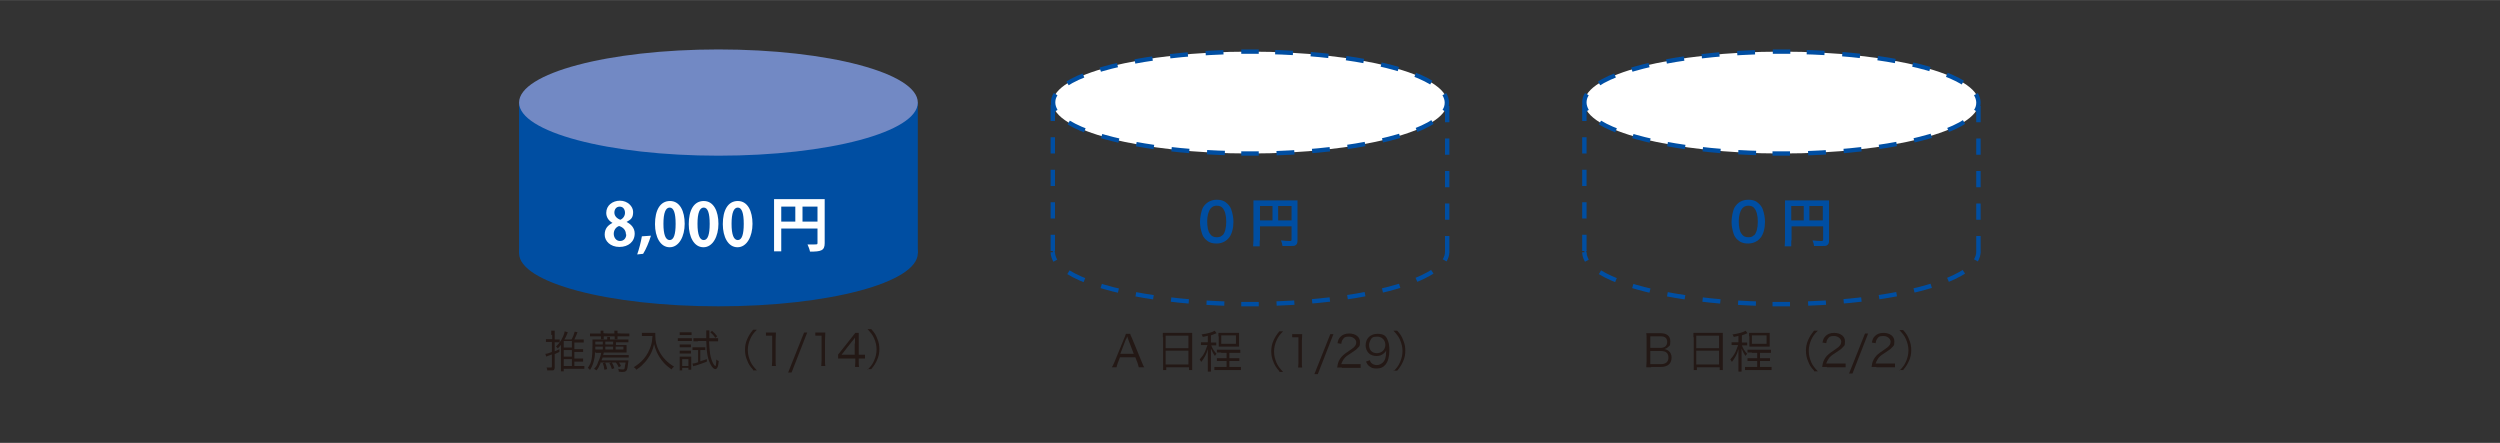 <?xml version="1.0" encoding="UTF-8"?>
<svg xmlns="http://www.w3.org/2000/svg" width="282.2mm" height="50mm" xmlns:xlink="http://www.w3.org/1999/xlink" version="1.1" viewBox="0 0 800 141.7">
  <rect x="0" y="0" width="800" height="141.7" fill="#333333" stroke="none"/>
  <defs>
    <style>
      .cls-1, .cls-2, .cls-3, .cls-4, .cls-5, .cls-6 {
        fill: none;
      }

      .cls-7 {
        fill: #7289c4;
      }

      .cls-2, .cls-3, .cls-4, .cls-5, .cls-6 {
        stroke: #004ea2;
        stroke-width: 1.4px;
      }

      .cls-3 {
        stroke-dasharray: 5.7 5.7;
      }

      .cls-4 {
        stroke-dasharray: 5.7 5.7;
      }

      .cls-8 {
        fill: #231815;
      }

      .cls-9 {
        clip-path: url(#clippath-1);
      }

      .cls-10 {
        clip-path: url(#clippath-2);
      }

      .cls-11 {
        fill: #fff;
      }

      .cls-5 {
        stroke-dasharray: 5.2 5.2;
      }

      .cls-12 {
        fill: #004ea2;
      }

      .cls-6 {
        stroke-dasharray: 5.5 5.5;
      }

      .cls-13 {
        clip-path: url(#clippath);
      }
    </style>
    <clipPath id="clippath">
      <rect class="cls-1" x="157.1" y="15.8" width="485.7" height="110.1"/>
    </clipPath>
    <clipPath id="clippath-1">
      <rect class="cls-1" x="157.1" y="15.8" width="485.7" height="110.1"/>
    </clipPath>
    <clipPath id="clippath-2">
      <rect class="cls-1" x="157.1" y="15.8" width="485.7" height="110.1"/>
    </clipPath>
  </defs>
  <!-- Generator: Adobe Illustrator 28.6.0, SVG Export Plug-In . SVG Version: 1.2.0 Build 709)  -->
  <g>
    <g id="_レイヤー_1" data-name="レイヤー_1">
      <rect class="cls-12" x="166.1" y="32.8" width="127.6" height="48.2"/>
      <g class="cls-13">
        <path class="cls-12" d="M229.9,98c35.2,0,63.8-7.6,63.8-17s-28.6-17-63.8-17-63.8,7.6-63.8,17,28.6,17,63.8,17"/>
        <path class="cls-7" d="M229.9,49.8c35.2,0,63.8-7.6,63.8-17s-28.6-17-63.8-17-63.8,7.6-63.8,17,28.6,17,63.8,17"/>
      </g>
      <line class="cls-6" x1="463.1" y1="33.5" x2="336.9" y2="33.5"/>
      <line class="cls-5" x1="336.9" y1="33.5" x2="336.9" y2="80.7"/>
      <line class="cls-5" x1="463.1" y1="80.7" x2="463.1" y2="33.5"/>
      <line class="cls-2" x1="336.9" y1="80.7" x2="337.5" y2="80.7"/>
      <g class="cls-9">
        <path class="cls-4" d="M341.9,87.1c8.9,5.5,28.8,9.5,52.4,10.1"/>
        <path class="cls-4" d="M408.5,97.1c24.7-.9,44.9-5.5,51.9-11.7"/>
        <path class="cls-2" d="M462.3,83.3c.5-.9.8-1.8.8-2.7M397.2,97.3c.9,0,1.9,0,2.8,0s1.9,0,2.8,0M336.9,80.7c0,.9.3,1.8.8,2.7"/>
        <path class="cls-11" d="M400,49.1c34.8,0,63.1-7.3,63.1-16.3s-28.2-16.3-63.1-16.3-63.1,7.3-63.1,16.3,28.2,16.3,63.1,16.3"/>
        <path class="cls-3" d="M408.5,49c24.7-.9,44.8-5.4,51.9-11.4"/>
        <path class="cls-3" d="M458,26.4c-8.9-5.4-28.8-9.3-52.4-9.8"/>
        <path class="cls-3" d="M391.5,16.7c-24.6.9-44.8,5.4-51.9,11.4"/>
        <path class="cls-3" d="M342,39.2c8.9,5.4,28.8,9.3,52.4,9.8"/>
        <path class="cls-2" d="M397.2,49.1c.9,0,1.9,0,2.8,0s1.9,0,2.8,0M337.8,30.1c-.6.9-.8,1.8-.8,2.7s.3,1.8.8,2.7M402.8,16.5c-.9,0-1.9,0-2.8,0s-1.9,0-2.8,0M462.2,35.5c.6-.9.8-1.8.8-2.7s-.3-1.8-.8-2.7"/>
      </g>
      <line class="cls-6" x1="633.2" y1="33.5" x2="507" y2="33.5"/>
      <line class="cls-5" x1="507" y1="33.5" x2="507" y2="80.7"/>
      <line class="cls-5" x1="633.1" y1="80.7" x2="633.1" y2="33.5"/>
      <line class="cls-2" x1="507" y1="80.7" x2="507.6" y2="80.7"/>
      <g class="cls-10">
        <path class="cls-4" d="M512,87.1c8.9,5.5,28.8,9.5,52.4,10.1"/>
        <path class="cls-4" d="M578.6,97.1c24.7-.9,44.9-5.5,51.9-11.7"/>
        <path class="cls-2" d="M632.3,83.3c.5-.9.8-1.8.8-2.7M567.2,97.3c.9,0,1.9,0,2.8,0s1.9,0,2.8,0M507,80.7c0,.9.3,1.8.8,2.7"/>
        <path class="cls-11" d="M570.1,49.1c34.8,0,63.1-7.3,63.1-16.3s-28.2-16.3-63.1-16.3-63.1,7.3-63.1,16.3,28.2,16.3,63.1,16.3"/>
        <path class="cls-3" d="M578.6,49c24.6-.9,44.8-5.4,51.9-11.4"/>
        <path class="cls-3" d="M628.1,26.4c-8.9-5.4-28.8-9.3-52.4-9.8"/>
        <path class="cls-3" d="M561.6,16.7c-24.6.9-44.8,5.4-51.9,11.4"/>
        <path class="cls-3" d="M512,39.2c8.9,5.4,28.8,9.3,52.4,9.8"/>
        <path class="cls-2" d="M567.2,49.1c.9,0,1.9,0,2.8,0s1.9,0,2.8,0M507.8,30.1c-.6.9-.8,1.8-.8,2.7s.3,1.8.8,2.7M572.9,16.5c-.9,0-1.9,0-2.8,0s-1.9,0-2.8,0M632.3,35.5c.6-.9.8-1.8.8-2.7s-.3-1.8-.8-2.7"/>
      </g>
      <g>
        <path class="cls-12" d="M385.8,76.6c-.5-.5-.9-1.1-1.1-1.7-.4-1.2-.7-2.5-.7-3.9s.4-3.7,1-4.7c.9-1.5,2.5-2.4,4.3-2.4s2.7.5,3.6,1.4c.5.5.9,1.1,1.1,1.7.4,1.2.7,2.6.7,3.9,0,2.1-.5,3.9-1.3,5-1,1.3-2.4,2-4.1,2s-2.7-.5-3.6-1.4ZM391.2,75.3c.8-.8,1.2-2.4,1.2-4.4s-.4-3.5-1.2-4.4c-.4-.5-1.1-.7-1.9-.7s-1.4.3-1.9.9c-.7.9-1.1,2.3-1.1,4.1s.3,3.3.9,4c.5.8,1.2,1.1,2.2,1.1s1.4-.3,1.8-.7Z"/>
        <path class="cls-12" d="M403.1,76.8c0,1.1,0,1.6,0,2h-2.1c0-.5.1-1.2.1-2v-11.1c0-.7,0-1.1,0-1.6.5,0,1,0,1.9,0h10.3c.9,0,1.4,0,1.9,0,0,.5,0,.9,0,1.9v10.9c0,.9-.2,1.3-.7,1.6-.3.2-.9.2-1.8.2s-1.6,0-2.3,0c-.1-.7-.2-1.1-.5-1.8,1.1.1,2,.2,2.6.2s.8,0,.8-.5v-4.2h-10.1v4.6ZM407.2,65.9h-4v4.6h4v-4.6ZM413.3,70.5v-4.6h-4.3v4.6h4.3Z"/>
      </g>
      <g>
        <path class="cls-12" d="M555.9,76.6c-.5-.5-.9-1.1-1.1-1.7-.4-1.2-.7-2.5-.7-3.9s.4-3.7,1-4.7c.9-1.5,2.4-2.4,4.3-2.4s2.7.5,3.6,1.4c.5.5.9,1.1,1.1,1.7.4,1.2.7,2.6.7,3.9,0,2.1-.5,3.9-1.3,5-1,1.3-2.4,2-4.1,2s-2.7-.5-3.6-1.4ZM561.3,75.3c.8-.8,1.2-2.4,1.2-4.4s-.4-3.5-1.2-4.4c-.4-.5-1.1-.7-1.9-.7s-1.4.3-1.9.9c-.7.9-1.1,2.3-1.1,4.1s.3,3.3.9,4c.5.8,1.2,1.1,2.2,1.1s1.4-.3,1.8-.7Z"/>
        <path class="cls-12" d="M573.2,76.8c0,1.1,0,1.6,0,2h-2.1c0-.5.1-1.2.1-2v-11.1c0-.7,0-1.1,0-1.6.5,0,1,0,1.9,0h10.3c.9,0,1.4,0,1.9,0,0,.5,0,.9,0,1.9v10.9c0,.9-.2,1.3-.7,1.6-.3.2-.9.2-1.8.2s-1.6,0-2.3,0c-.1-.7-.2-1.1-.5-1.8,1.1.1,2,.2,2.6.2s.8,0,.8-.5v-4.2h-10.1v4.6ZM577.2,65.9h-4v4.6h4v-4.6ZM583.3,70.5v-4.6h-4.3v4.6h4.3Z"/>
      </g>
      <g>
        <path class="cls-8" d="M176.4,107.2c0-.6,0-1,0-1.4h1.1c0,.5,0,.8,0,1.4v1.4h.6c.5,0,.7,0,1,0v.9c-.3,0-.6,0-1,0h-.6v2.9c.5-.2.8-.3,1.5-.7v.9c-.7.3-.9.4-1.5.7v4.3c0,.5-.2.8-.5.9-.2,0-.8,0-1.2,0s-.2,0-.7,0c0-.4,0-.5-.2-.9.4,0,.8,0,1.1,0,.5,0,.6,0,.6-.4v-3.8c-.6.2-.9.4-1.1.4-.3.1-.5.2-.7.3l-.3-.9c.5,0,1.1-.2,2.1-.6v-3.2h-.9c-.3,0-.7,0-1,0v-.9c.4,0,.7,0,1.1,0h.9v-1.4ZM183.8,117.1h1.8c.7,0,1.1,0,1.4,0v.9c-.4,0-.8,0-1.4,0h-5.2v.8h-.9c0-.4,0-.8,0-1.4v-5.9c0-.4,0-.7,0-1.2-.4.5-.6.8-1,1.2-.2-.3-.3-.4-.6-.6.8-.8,1.2-1.3,1.7-2.1.6-1.1,1-2,1.1-2.8l1,.3q0,.1-.2.5c-.3.8-.5,1.2-.9,1.8h2.3c.5-.9.8-1.7,1-2.5l.9.2c-.4,1-.6,1.5-1,2.3h1.6c.6,0,1.1,0,1.4,0v1c-.4,0-.9,0-1.4,0h-1.6v2.1h1.5c.6,0,1.1,0,1.3,0v.9c-.3,0-.8,0-1.3,0h-1.5v2.1h1.5c.6,0,1.1,0,1.3,0v1c-.3,0-.8,0-1.3,0h-1.5v2.2ZM183,111.2v-2.1h-2.6v2.1h2.6ZM180.4,114.1h2.6v-2.1h-2.6v2.1ZM180.4,117.1h2.6v-2.2h-2.6v2.2Z"/>
        <path class="cls-8" d="M190.4,112.5c0,1.5-.2,2.3-.4,3.1-.3,1.1-.6,1.8-1.2,2.8-.2-.3-.4-.5-.7-.7.7-1,1-1.7,1.2-2.7.2-1.1.3-2.7.3-4.6s0-1.3,0-1.8c.4,0,.8,0,1.4,0h3.3c0-.4,0-.5,0-.8h.9c0,.3,0,.4,0,.8h4.5c.6,0,1,0,1.4,0v.9c-.4,0-.8,0-1.4,0h-2.6v.9h2.3c.5,0,.8,0,1.1,0,0,.3,0,.4,0,.8v.7c0,.3,0,.6,0,.9-.4,0-.7,0-1,0h-6.3c0,.4-.1.5-.2.8h6.7c.6,0,1,0,1.5,0v.8c-.4,0-.9,0-1.5,0h-6.9c0,.3-.2.4-.3.9h7.6c.4,0,.7,0,1,0,0,0,0,.4-.2,1.6-.1,1.1-.3,1.6-.6,1.8-.2.2-.5.3-1,.3s-.7,0-1.3-.1c0-.4,0-.5-.2-.9.7.2,1.1.2,1.5.2s.5,0,.6-.5c0-.4.2-1.1.3-1.7h-7.6c-.7,0-.9,0-1.3,0,.6-1.2.9-2.1,1.1-3.1h-1.8ZM192.2,106.6c0-.3,0-.5,0-.8h.9c0,.3,0,.4,0,.8h0c0,.1,3.5.1,3.5.1h0c0-.4,0-.6,0-.9h1c0,.3,0,.5,0,.8h0c0,.1,2.4.1,2.4.1.6,0,1,0,1.4,0v.9c-.4,0-.8,0-1.4,0h-2.4c0,.4,0,.6,0,.9h-.9c0-.3,0-.4,0-.9h-3.5c0,.6,0,.6,0,.9h-.9c0-.3,0-.4,0-.9h-2.1c-.6,0-1,0-1.4,0v-.9c.4,0,.8,0,1.4,0h2.1ZM192.2,116.1c-.5,1.2-.7,1.6-1.3,2.4l-.8-.5c.7-.7,1-1.2,1.3-2.2l.8.3ZM192.9,111.8v-.9h-2.4c0,.5,0,.5,0,.9h2.4ZM192.9,110.2v-.9h-2.4v.9h2.4ZM193.7,116.1c.3.7.4,1.2.6,2l-.9.2c-.1-1-.2-1.2-.5-2.1l.8-.2ZM196.2,110.2v-.9h-2.5v.9h2.5ZM196.2,111.8v-.9h-2.5v.9h2.5ZM195.8,116c.4.7.5.9.8,1.8l-.8.3c-.2-.8-.4-1.2-.8-1.9l.7-.2ZM199.5,111.8v-.9h-2.5v.9h2.5ZM197.8,115.7c.4.5.7.8.9,1.4l-.7.4c-.3-.6-.4-.9-.9-1.5l.6-.2Z"/>
        <path class="cls-8" d="M206.5,107.5c-.3,0-.6,0-1.1,0v-1c.3,0,.6,0,1.1,0h1.9c.7,0,1,0,1.3,0,0,.4,0,.6,0,.9,0,1.8.4,3.4,1.2,4.9.6,1.1,1.2,2,2.1,2.9.8.8,1.4,1.3,2.7,2.1-.4.3-.5.4-.8.9-1.2-.9-1.9-1.4-2.7-2.4-.8-.9-1.5-2-2-3.1-.4-.9-.6-1.5-.9-2.6-.4,1.9-1,3.2-2,4.6-.5.8-1.2,1.5-1.9,2.2-.5.5-.9.8-1.8,1.4-.2-.4-.4-.6-.8-.8,1.5-1,2.4-1.7,3.3-2.8,1-1.2,1.7-2.6,2.2-4.1.3-1,.4-1.7.5-3.1h-2.1Z"/>
        <path class="cls-8" d="M216.9,108.2c.3,0,.6,0,1.1,0h2.3c.6,0,.8,0,1.1,0v.9c-.3,0-.6,0-1,0h-2.4c-.5,0-.8,0-1.1,0v-.9ZM217.5,106.3c.3,0,.5,0,1,0h1.8c.5,0,.7,0,1,0v.9c-.3,0-.6,0-1,0h-1.8c-.4,0-.7,0-1,0v-.9ZM217.5,118.6c0-.4,0-.9,0-1.4v-1.9c0-.5,0-.8,0-1.2.3,0,.6,0,1.2,0h1.5c.5,0,.8,0,1,0,0,.2,0,.6,0,1.1v2c0,.5,0,.8,0,1.1h-.9v-.6h-2v.8h-.9ZM217.5,110.2c.3,0,.5,0,1,0h1.7c.5,0,.7,0,.9,0v.9c-.3,0-.5,0-.9,0h-1.7c-.4,0-.7,0-1,0v-.9ZM217.5,112.2c.3,0,.5,0,1,0h1.7c.5,0,.7,0,.9,0v.9c-.3,0-.5,0-.9,0h-1.7c-.5,0-.7,0-1,0v-.9ZM218.3,117.1h2v-2.2h-2v2.2ZM222.7,112c-.5,0-.8,0-1.1,0v-.9c.4,0,.7,0,1.1,0h1.9c.5,0,.8,0,1.1,0v.9c-.4,0-.7,0-1,0h-.6v3.6c.7-.2,1-.3,2.1-.7v.8c-1.5.6-2.4.9-3.7,1.3-.3,0-.5.1-.7.2l-.2-.9c.5,0,.9-.1,1.8-.4v-3.9h-.5ZM223.3,109.2c-.5,0-1,0-1.4,0v-1c.4,0,.8,0,1.4,0h2.7q0-.9,0-1.6c0-.3,0-.6,0-.9h1c0,.3,0,.5,0,.9s0,.4,0,.8c0,.2,0,.5,0,.8h1.5c.6,0,.9,0,1.3,0v1c-.4,0-.9,0-1.4,0h-1.5c0,1,.2,2.8.3,3.8.2,1.5.7,2.8,1.2,3.6.2.3.4.5.5.5.2,0,.3-.8.3-2.1.3.3.5.4.8.5-.1,1.1-.2,1.6-.4,2-.2.4-.4.6-.7.6-.4,0-1-.5-1.4-1.3-1-1.8-1.4-3.8-1.5-7.7h-2.7ZM227.9,105.9c.7.6,1.1,1,1.6,1.7l-.6.5c-.5-.8-.9-1.2-1.6-1.8l.6-.5Z"/>
        <g>
          <path class="cls-8" d="M409.4,118.8c-1-1.2-1.5-1.9-1.9-3-.5-1.1-.7-2.2-.7-3.4s.2-2.3.7-3.4c.5-1.1.9-1.8,1.9-3h1.2c-1.2,1.2-1.6,1.8-2.1,2.9-.5,1.1-.8,2.3-.8,3.6s.3,2.4.8,3.6c.5,1.1,1,1.7,2.1,2.9h-1.2Z"/>
          <path class="cls-8" d="M413.4,106.9c.4,0,.6,0,1.2,0h.9c.5,0,.7,0,1.2,0,0,.9-.1,1.6-.1,2.3v6.8c0,.7,0,1.1.1,1.6h-1.3c0-.5.1-.9.1-1.6v-8.1h-.8c-.4,0-.8,0-1.2,0v-1.1Z"/>
          <path class="cls-8" d="M426.7,106.9l-5,12.8h-1.1l5.1-12.8h1Z"/>
          <path class="cls-8" d="M429.4,117.6c-.9,0-1.1,0-1.5,0,.2-1.1.2-1.3.4-1.8.4-.9.9-1.7,1.8-2.4.5-.4.5-.4,2.1-1.5,1.4-.9,1.8-1.6,1.8-2.4s-.9-1.8-2.3-1.8-1.6.3-2,.9c-.3.4-.4.7-.5,1.4l-1.2-.2c.2-1,.4-1.5.9-2,.6-.7,1.6-1.1,2.8-1.1,2.1,0,3.5,1.1,3.5,2.7s-.3,1.4-.8,2c-.4.5-.8.7-2.4,1.8-1.1.7-1.6,1.1-2,1.7-.4.6-.6,1-.8,1.6h4.5c.7,0,1.2,0,1.7,0v1.2c-.6,0-1,0-1.7,0h-4.3Z"/>
          <path class="cls-8" d="M438.3,115.2c.2.5.3.7.5.9.4.4,1,.7,1.8.7s1.7-.4,2.3-1.3c.3-.4.5-1.1.6-1.8,0-.3,0-.9.1-1.6-.2.4-.3.5-.6.8-.7.7-1.5,1-2.5,1s-1.9-.3-2.5-.9-1-1.5-1-2.5c0-2.2,1.5-3.7,3.8-3.7s2.9.9,3.4,2.4c.3.8.4,1.7.4,2.9,0,1.9-.4,3.5-1.2,4.5-.7.9-1.6,1.3-2.9,1.3s-1.8-.3-2.4-.8c-.4-.3-.6-.6-1-1.4l1.1-.4ZM443.3,110.3c0-1.5-1.1-2.6-2.6-2.6s-1.8.4-2.2,1.2c-.2.4-.4.9-.4,1.5,0,1.6,1,2.6,2.5,2.6s2.7-1.1,2.7-2.6Z"/>
          <path class="cls-8" d="M445.9,118.8c1.2-1.2,1.6-1.8,2.1-2.9.5-1.1.8-2.3.8-3.6s-.3-2.4-.8-3.6c-.5-1.1-1-1.7-2.1-2.9h1.2c1.1,1.2,1.5,1.9,1.9,3,.5,1.1.7,2.2.7,3.4s-.2,2.3-.7,3.4c-.5,1.1-.9,1.8-1.9,3h-1.2Z"/>
        </g>
        <g>
          <path class="cls-8" d="M241,118.3c-1.1-1.2-1.5-1.9-1.9-3-.5-1.1-.7-2.2-.7-3.4s.2-2.3.7-3.4c.5-1.1.9-1.8,1.9-3h1.2c-1.2,1.2-1.6,1.8-2.1,2.9-.5,1.1-.8,2.3-.8,3.6s.3,2.4.8,3.6c.5,1.1,1,1.7,2.1,2.9h-1.2Z"/>
          <path class="cls-8" d="M245,106.4c.4,0,.6,0,1.2,0h.9c.5,0,.7,0,1.2,0,0,.9-.1,1.6-.1,2.3v6.8c0,.7,0,1.1.1,1.6h-1.3c0-.5.1-.9.1-1.6v-8.1h-.8c-.4,0-.8,0-1.2,0v-1.1Z"/>
          <path class="cls-8" d="M258.3,106.4l-5,12.8h-1.1l5.1-12.8h1Z"/>
          <path class="cls-8" d="M260.8,106.4c.4,0,.6,0,1.2,0h.9c.5,0,.7,0,1.2,0,0,.9-.1,1.6-.1,2.3v6.8c0,.7,0,1.1.1,1.6h-1.3c0-.5.1-.9.1-1.6v-8.1h-.8c-.4,0-.8,0-1.2,0v-1.1Z"/>
          <path class="cls-8" d="M268.2,113.4c.3-.3.6-.7.9-1.1l3.5-4.4c.5-.6.7-.9,1.1-1.4h1.1c0,.8,0,1.3,0,2.4v4.6h.5c.6,0,1,0,1.5,0v1.2c-.5,0-.9,0-1.5,0h-.5v1.2c0,.7,0,1,.1,1.5h-1.3c0-.5.1-.9.1-1.5v-1.2h-3.8c-.8,0-1.2,0-1.7,0v-1.1ZM273.6,109.9c0-.7,0-1.2,0-1.9-.3.4-.6.9-1.1,1.4l-3.2,4.1h4.2v-3.6Z"/>
          <path class="cls-8" d="M277.6,118.3c1.2-1.2,1.6-1.8,2.1-2.9.5-1.1.8-2.3.8-3.6s-.3-2.4-.8-3.6c-.5-1.1-1-1.7-2.1-2.9h1.2c1.1,1.2,1.5,1.9,1.9,3,.5,1.1.7,2.2.7,3.4s-.2,2.3-.7,3.4c-.5,1.1-.9,1.8-1.9,3h-1.2Z"/>
        </g>
      </g>
      <g>
        <path class="cls-8" d="M364.4,117.5c-.1-.5-.3-1-.4-1.4l-.7-1.8h-4.9l-.7,1.8c-.2.5-.3,1-.4,1.4h-1.5c.3-.5.4-.7.8-1.6l3.2-7.8c.3-.7.4-1,.5-1.3h1.4c0,.3.1.5.5,1.3l3.2,7.8c.4.9.5,1.3.8,1.6h-1.5ZM361,108.5c0-.1,0-.1-.3-.9,0,.2-.1.4-.2.5,0,.2-.1.4-.2.4l-1.8,4.7h4.3l-1.8-4.7Z"/>
        <path class="cls-8" d="M372.1,107.9c0-.6,0-1,0-1.4.5,0,.9,0,1.5,0h6.4c.7,0,1,0,1.5,0,0,.4,0,.8,0,1.3v9.1c0,.7,0,1.1,0,1.5h-1v-.9h-7.3v.9h-1c0-.4,0-.9,0-1.5v-9ZM373,111.4h7.3v-4h-7.3v4ZM373,116.6h7.3v-4.4h-7.3v4.4Z"/>
        <path class="cls-8" d="M386.6,107.4c-.6.2-.9.2-1.7.4-.1-.3-.2-.5-.4-.8,2-.3,3.5-.7,4.2-1.2l.6.8c-.8.3-1.4.6-1.8.7v2.3h.8c.4,0,.7,0,.9,0v.9c-.3,0-.6,0-.9,0h-.7c.4,1.1.9,1.8,1.7,2.7-.2.2-.4.4-.5.7-.6-.8-.9-1.4-1.3-2.4,0,.5,0,1.8,0,2.1v3.7c0,.8,0,1.2,0,1.6h-1c0-.4,0-.9,0-1.6v-3.4c0-.3,0-1.6,0-2.2-.4,1.6-1.1,2.8-2.1,4.1-.2-.3-.3-.6-.5-.8.6-.7,1.2-1.4,1.7-2.5.3-.7.6-1.5.8-2.1h-1c-.5,0-.7,0-1.1,0v-.9c.3,0,.6,0,1.1,0h1.1v-2.1ZM390.8,112.8c-.6,0-1,0-1.4,0v-.9c.4,0,.7,0,1.4,0h4.6c.6,0,1.1,0,1.5,0v1c-.5,0-.9,0-1.5,0h-2v1.7h1.7c.7,0,1.1,0,1.5,0v.9c-.4,0-.8,0-1.5,0h-1.7v1.9h2.2c.7,0,1.1,0,1.5,0v1c-.5,0-.9,0-1.5,0h-5.5c-.6,0-1.1,0-1.5,0v-1c.4,0,.8,0,1.5,0h2.4v-1.9h-1.6c-.7,0-1,0-1.5,0v-.9c.4,0,.8,0,1.5,0h1.6v-1.7h-1.7ZM389.9,107.6c0-.5,0-.8,0-1.1.4,0,.7,0,1.3,0h4c.6,0,.9,0,1.3,0,0,.3,0,.7,0,1.1v2.1c0,.6,0,.9,0,1.2-.4,0-.7,0-1.3,0h-3.9c-.5,0-.9,0-1.3,0,0-.3,0-.6,0-1.2v-2.1ZM390.8,110h4.7v-2.7h-4.7v2.7Z"/>
      </g>
      <g>
        <path class="cls-8" d="M528.4,117.5c-.6,0-1.1,0-1.6,0,0-.6.1-.9.1-1.8v-7.6c0-.6,0-1-.1-1.5.4,0,.7,0,1.5,0h3c2.1,0,3.2.9,3.2,2.6s-.3,1.4-.8,1.9c-.3.3-.6.4-1.1.6.7.1,1,.3,1.4.6.6.5.9,1.2.9,2.1,0,1.9-1.2,3-3.4,3h-3.2ZM531.4,111.3c1.3,0,2.1-.7,2.1-1.9s-.7-1.8-2.1-1.8h-3.3v3.7h3.3ZM528.1,116.5h3.4c1.5,0,2.4-.7,2.4-2.1s-.8-2.1-2.4-2.1h-3.4v4.2Z"/>
        <path class="cls-8" d="M541.9,107.9c0-.6,0-1,0-1.4.5,0,.9,0,1.5,0h6.4c.7,0,1,0,1.5,0,0,.4,0,.8,0,1.3v9.1c0,.7,0,1.1,0,1.5h-1v-.9h-7.3v.9h-1c0-.4,0-.9,0-1.5v-9ZM542.8,111.4h7.3v-4h-7.3v4ZM542.8,116.6h7.3v-4.4h-7.3v4.4Z"/>
        <path class="cls-8" d="M556.5,107.4c-.6.2-.9.2-1.7.4-.1-.3-.2-.5-.4-.8,2-.3,3.5-.7,4.2-1.2l.6.8c-.8.3-1.4.6-1.8.7v2.3h.8c.4,0,.7,0,.9,0v.9c-.3,0-.6,0-1,0h-.7c.4,1.1.9,1.8,1.7,2.7-.2.2-.4.4-.5.7-.6-.8-.9-1.4-1.3-2.4,0,.5,0,1.8,0,2.1v3.7c0,.8,0,1.2,0,1.6h-1c0-.4,0-.9,0-1.6v-3.4c0-.3,0-1.6,0-2.2-.4,1.6-1.1,2.8-2.1,4.1-.2-.3-.3-.6-.5-.8.6-.7,1.2-1.4,1.7-2.5.3-.7.6-1.5.8-2.1h-1c-.5,0-.7,0-1.1,0v-.9c.3,0,.6,0,1.1,0h1.1v-2.1ZM560.6,112.8c-.6,0-1,0-1.4,0v-.9c.4,0,.7,0,1.4,0h4.6c.6,0,1.1,0,1.5,0v1c-.5,0-.9,0-1.5,0h-2v1.7h1.7c.7,0,1.1,0,1.5,0v.9c-.4,0-.8,0-1.5,0h-1.7v1.9h2.2c.7,0,1.1,0,1.5,0v1c-.5,0-.9,0-1.5,0h-5.5c-.6,0-1.1,0-1.5,0v-1c.4,0,.8,0,1.5,0h2.4v-1.9h-1.6c-.7,0-1,0-1.5,0v-.9c.4,0,.8,0,1.5,0h1.6v-1.7h-1.7ZM559.7,107.6c0-.5,0-.8,0-1.1.4,0,.7,0,1.3,0h4c.6,0,.9,0,1.3,0,0,.3,0,.7,0,1.1v2.1c0,.6,0,.9,0,1.2-.4,0-.7,0-1.3,0h-3.9c-.5,0-.9,0-1.3,0,0-.3,0-.6,0-1.2v-2.1ZM560.6,110h4.7v-2.7h-4.7v2.7Z"/>
        <g>
          <path class="cls-8" d="M580.5,118.6c-1.1-1.2-1.5-1.9-1.9-3-.5-1.1-.7-2.2-.7-3.4s.2-2.3.7-3.4c.5-1.1.9-1.8,1.9-3h1.2c-1.2,1.2-1.6,1.8-2.1,2.9-.5,1.1-.8,2.3-.8,3.6s.3,2.4.8,3.6c.5,1.1,1,1.7,2.1,2.9h-1.2Z"/>
          <path class="cls-8" d="M584.6,117.4c-.9,0-1.1,0-1.5,0,.2-1.1.2-1.3.4-1.8.4-.9.9-1.7,1.8-2.4.5-.4.5-.4,2.1-1.5,1.4-.9,1.8-1.6,1.8-2.4s-.9-1.8-2.3-1.8-1.6.3-2,.9c-.3.4-.4.7-.5,1.4l-1.2-.2c.2-1,.4-1.5.9-2,.6-.7,1.6-1.1,2.8-1.1,2.1,0,3.5,1.1,3.5,2.7s-.3,1.4-.8,2c-.4.5-.8.7-2.4,1.8-1.1.7-1.6,1.1-2,1.7-.4.6-.6,1-.8,1.6h4.5c.7,0,1.2,0,1.7,0v1.2c-.6,0-1,0-1.7,0h-4.3Z"/>
          <path class="cls-8" d="M597.8,106.7l-5,12.8h-1.1l5.1-12.8h1Z"/>
          <path class="cls-8" d="M600.4,117.4c-.9,0-1.1,0-1.5,0,.2-1.1.2-1.3.4-1.8.4-.9.9-1.7,1.8-2.4.5-.4.5-.4,2.1-1.5,1.4-.9,1.8-1.6,1.8-2.4s-.9-1.8-2.3-1.8-1.6.3-2,.9c-.3.4-.4.7-.5,1.4l-1.2-.2c.2-1,.4-1.5.9-2,.6-.7,1.6-1.1,2.8-1.1,2.1,0,3.5,1.1,3.5,2.7s-.3,1.4-.8,2c-.4.5-.8.7-2.4,1.8-1.1.7-1.6,1.1-2,1.7-.4.6-.6,1-.8,1.6h4.5c.7,0,1.2,0,1.7,0v1.2c-.6,0-1,0-1.7,0h-4.3Z"/>
          <path class="cls-8" d="M607.8,118.6c1.2-1.2,1.6-1.8,2.1-2.9.5-1.1.8-2.3.8-3.6s-.3-2.4-.8-3.6c-.5-1.1-1-1.7-2.1-2.9h1.2c1.1,1.2,1.5,1.9,1.9,3,.5,1.1.7,2.2.7,3.4s-.2,2.3-.7,3.4c-.5,1.1-.9,1.8-1.9,3h-1.2Z"/>
        </g>
      </g>
      <g>
        <path class="cls-11" d="M196,71.3c-1.3-.7-2-1.9-2-3.2,0-2.4,2-3.9,4.4-3.9s4.2,1.8,4.2,3.6-.6,2.4-2.1,3.2h0c1.4.7,2.6,1.9,2.6,3.7,0,2.6-2,4.3-4.9,4.3s-4.7-1.9-4.7-3.9,1-3,2.5-3.8h0ZM200.3,75c0-1.4-.9-2.3-2.2-2.7-1.1.4-1.7,1.4-1.7,2.5s.7,2.3,2,2.3,2-1,2-2.1ZM196.6,68c0,1.1.8,1.9,1.9,2.3.8-.3,1.5-1.2,1.5-2.2s-.5-2-1.7-2-1.7,1-1.7,1.9Z"/>
        <path class="cls-11" d="M208.3,75.4c-.6,2-1.6,4.4-2.5,5.8l-1.9.2c.6-1.7,1.2-4,1.5-5.8l2.9-.2Z"/>
        <path class="cls-11" d="M209.6,71.7c0-4.4,1.6-7.4,4.8-7.4s4.7,3.3,4.7,7.3-1.8,7.5-4.8,7.5-4.7-3.3-4.7-7.4ZM214.3,76.8c1.3,0,1.9-1.8,1.9-5.2s-.6-5.2-1.9-5.2-2,1.7-2,5.2.7,5.2,2,5.2h0Z"/>
        <path class="cls-11" d="M220.4,71.7c0-4.4,1.6-7.4,4.8-7.4s4.7,3.3,4.7,7.3-1.8,7.5-4.8,7.5-4.7-3.3-4.7-7.4ZM225.2,76.8c1.3,0,1.9-1.8,1.9-5.2s-.6-5.2-1.9-5.2-2,1.7-2,5.2.7,5.2,2,5.2h0Z"/>
        <path class="cls-11" d="M231.3,71.7c0-4.4,1.6-7.4,4.8-7.4s4.7,3.3,4.7,7.3-1.8,7.5-4.8,7.5-4.7-3.3-4.7-7.4ZM236.1,76.8c1.3,0,1.9-1.8,1.9-5.2s-.6-5.2-1.9-5.2-2,1.7-2,5.2.7,5.2,2,5.2h0Z"/>
        <path class="cls-11" d="M263.9,63.8v14c0,2.4-1.2,2.7-4.7,2.7-.1-.6-.5-1.7-.8-2.3.7,0,1.5,0,2.1,0,1,0,1.1,0,1.1-.5v-4.6h-11.6v7.3h-2.3v-16.7h16.2ZM250,66.1v4.8h4.5v-4.8h-4.5ZM256.8,70.9h4.8v-4.8h-4.8v4.8Z"/>
      </g>
    </g>
  </g>
</svg>